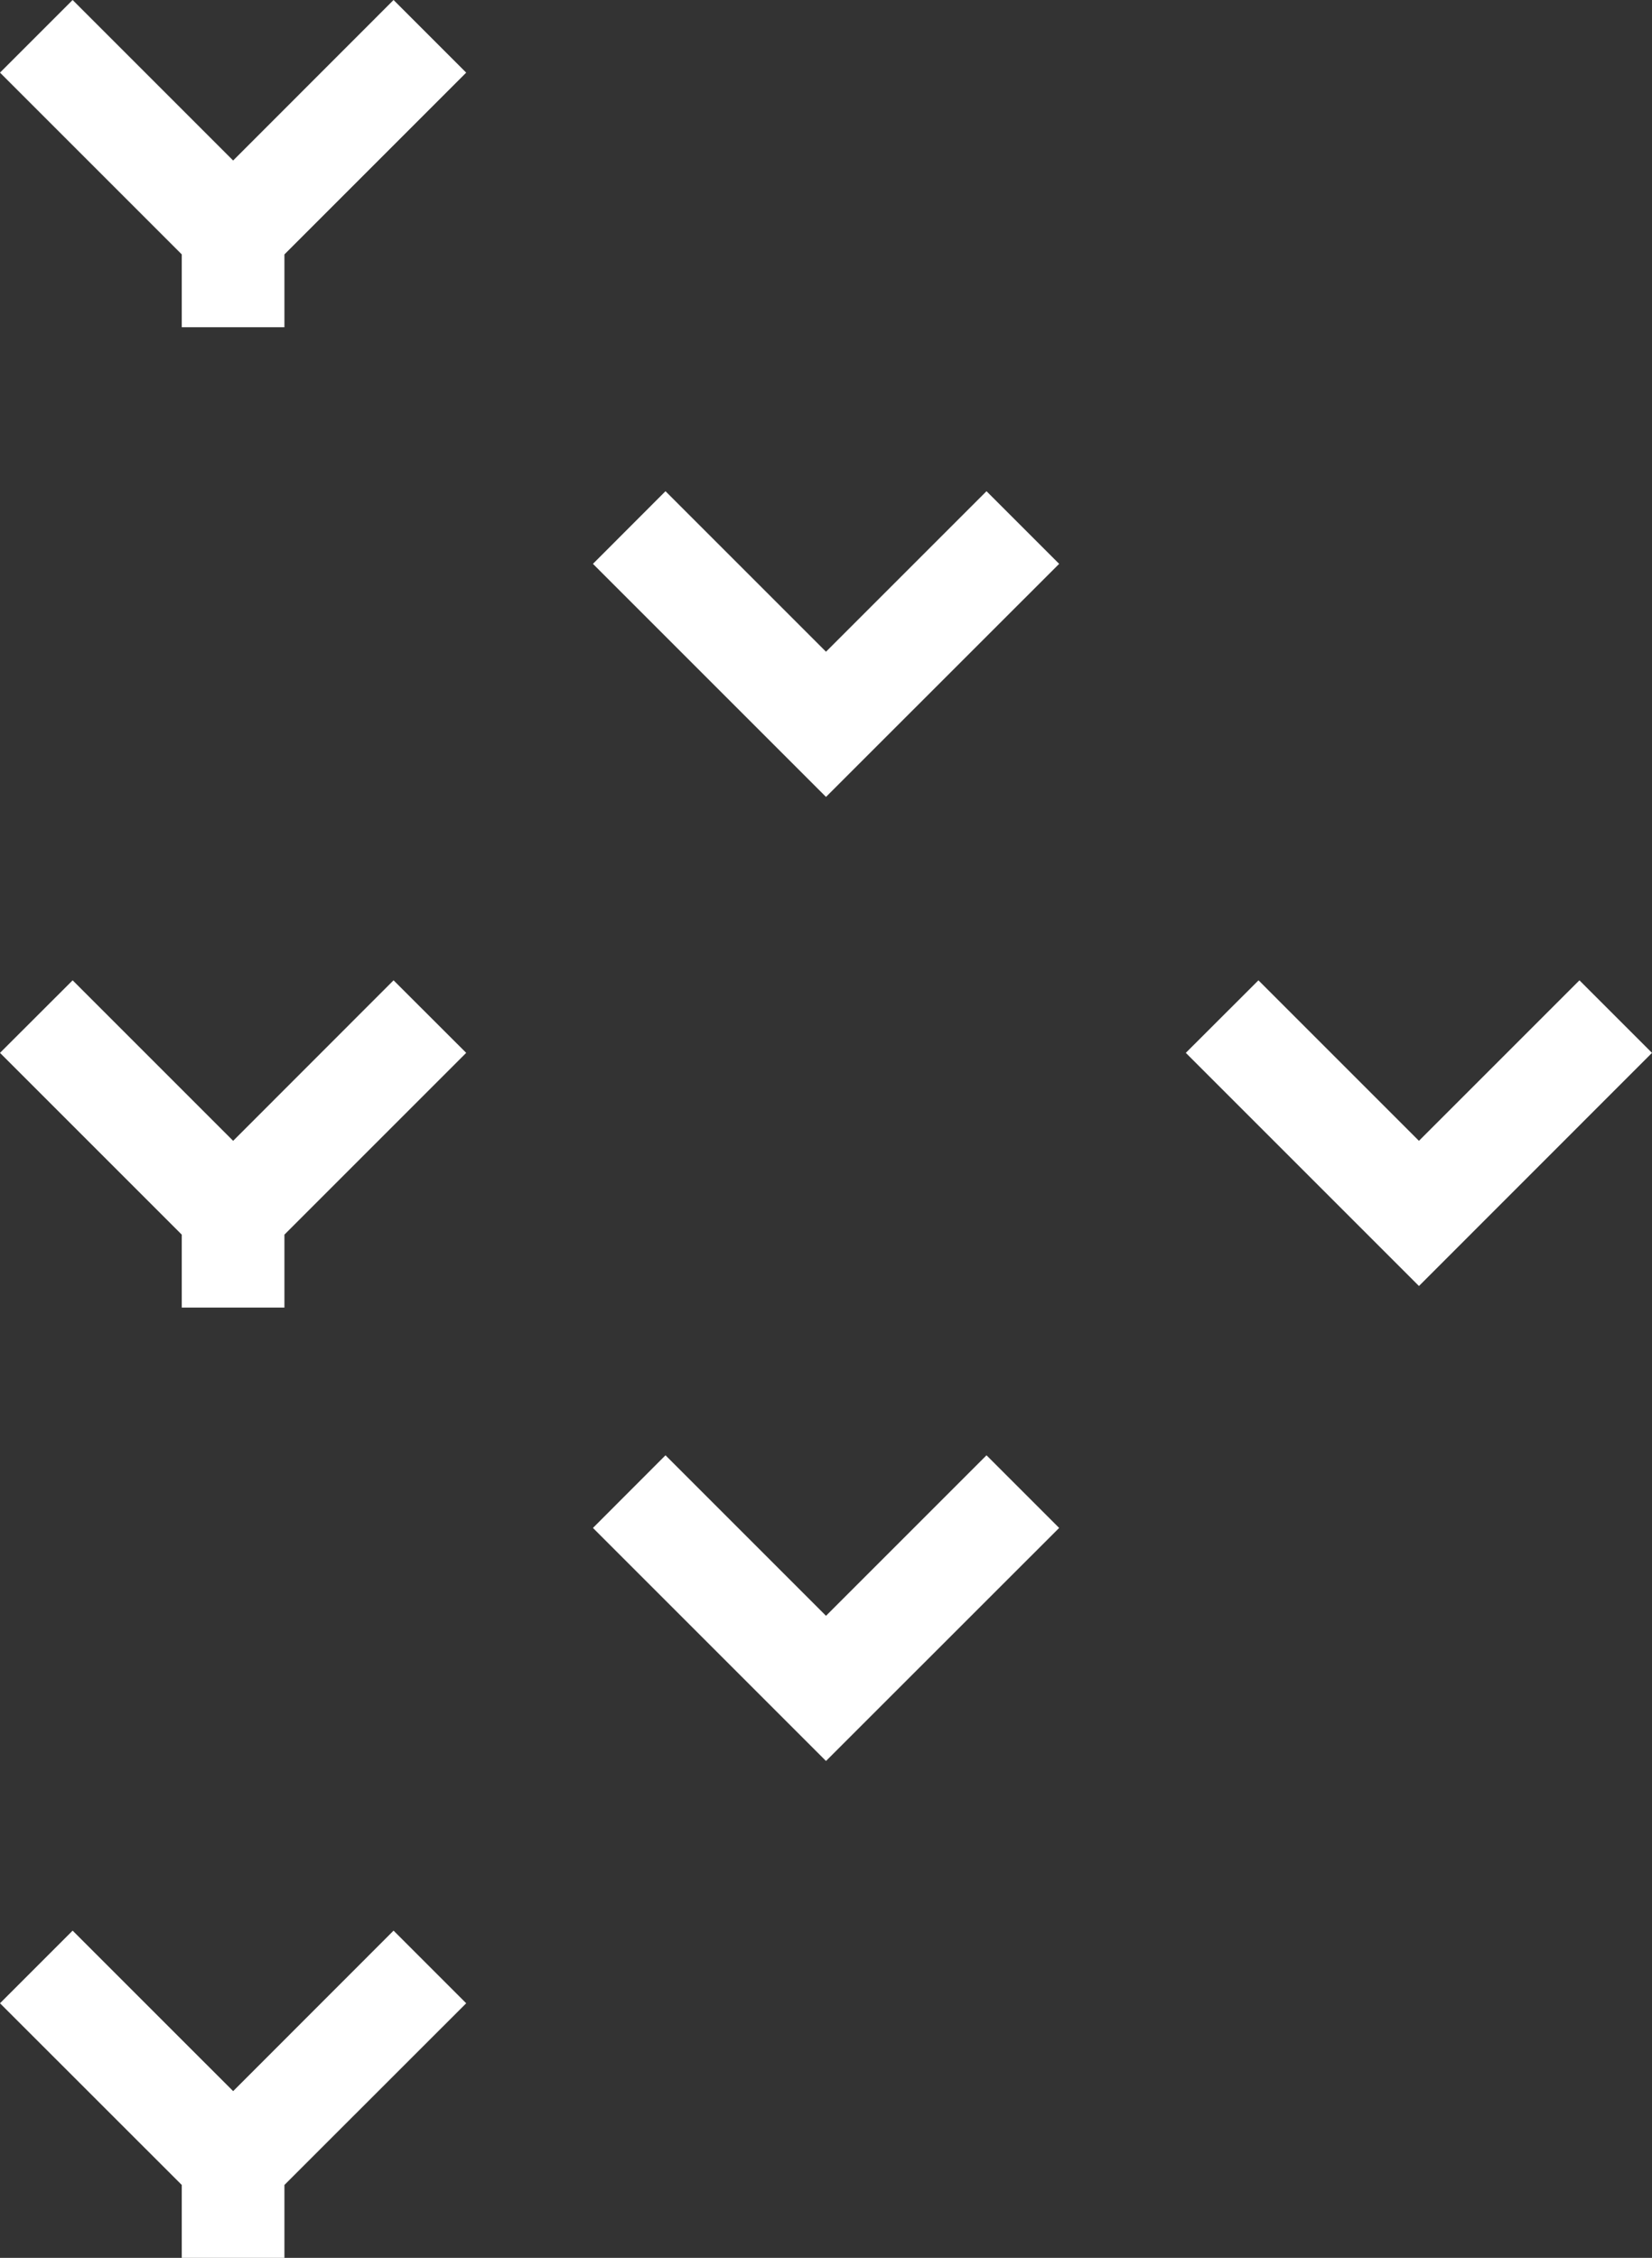 <svg xmlns="http://www.w3.org/2000/svg" viewBox="0 0 181.04 247.43"><rect x="0" y="0" width="181.04" height="247.43" fill="#333333" stroke="none"/><defs><style>.cls-1{fill:#fff;}</style></defs><title>icon-logo</title><g id="Layer_2" data-name="Layer 2"><g id="Capa_1" data-name="Capa 1"><polygon class="cls-1" points="25.55 125.02 7.96 107.43 0 115.38 19.92 135.3 19.92 143.29 31.17 143.29 31.17 135.3 51.09 115.38 43.13 107.43 25.55 125.02"/><polygon class="cls-1" points="25.55 17.59 7.96 0 0 7.96 19.92 27.88 19.92 35.86 31.17 35.86 31.17 27.88 51.09 7.96 43.13 0 25.55 17.59"/><polygon class="cls-1" points="90.52 71.42 72.93 53.83 64.98 61.79 90.52 87.33 116.07 61.79 108.11 53.83 90.52 71.42"/><polygon class="cls-1" points="90.52 177.07 72.93 159.48 64.98 167.44 90.52 192.98 116.07 167.44 108.11 159.48 90.52 177.07"/><polygon class="cls-1" points="25.55 229.16 7.96 211.57 0 219.53 19.92 239.44 19.92 247.43 31.17 247.43 31.17 239.44 51.09 219.53 43.13 211.57 25.55 229.16"/><polygon class="cls-1" points="173.09 107.43 155.5 125.02 137.91 107.43 129.95 115.38 155.5 140.93 181.04 115.38 173.09 107.43"/></g></g></svg>